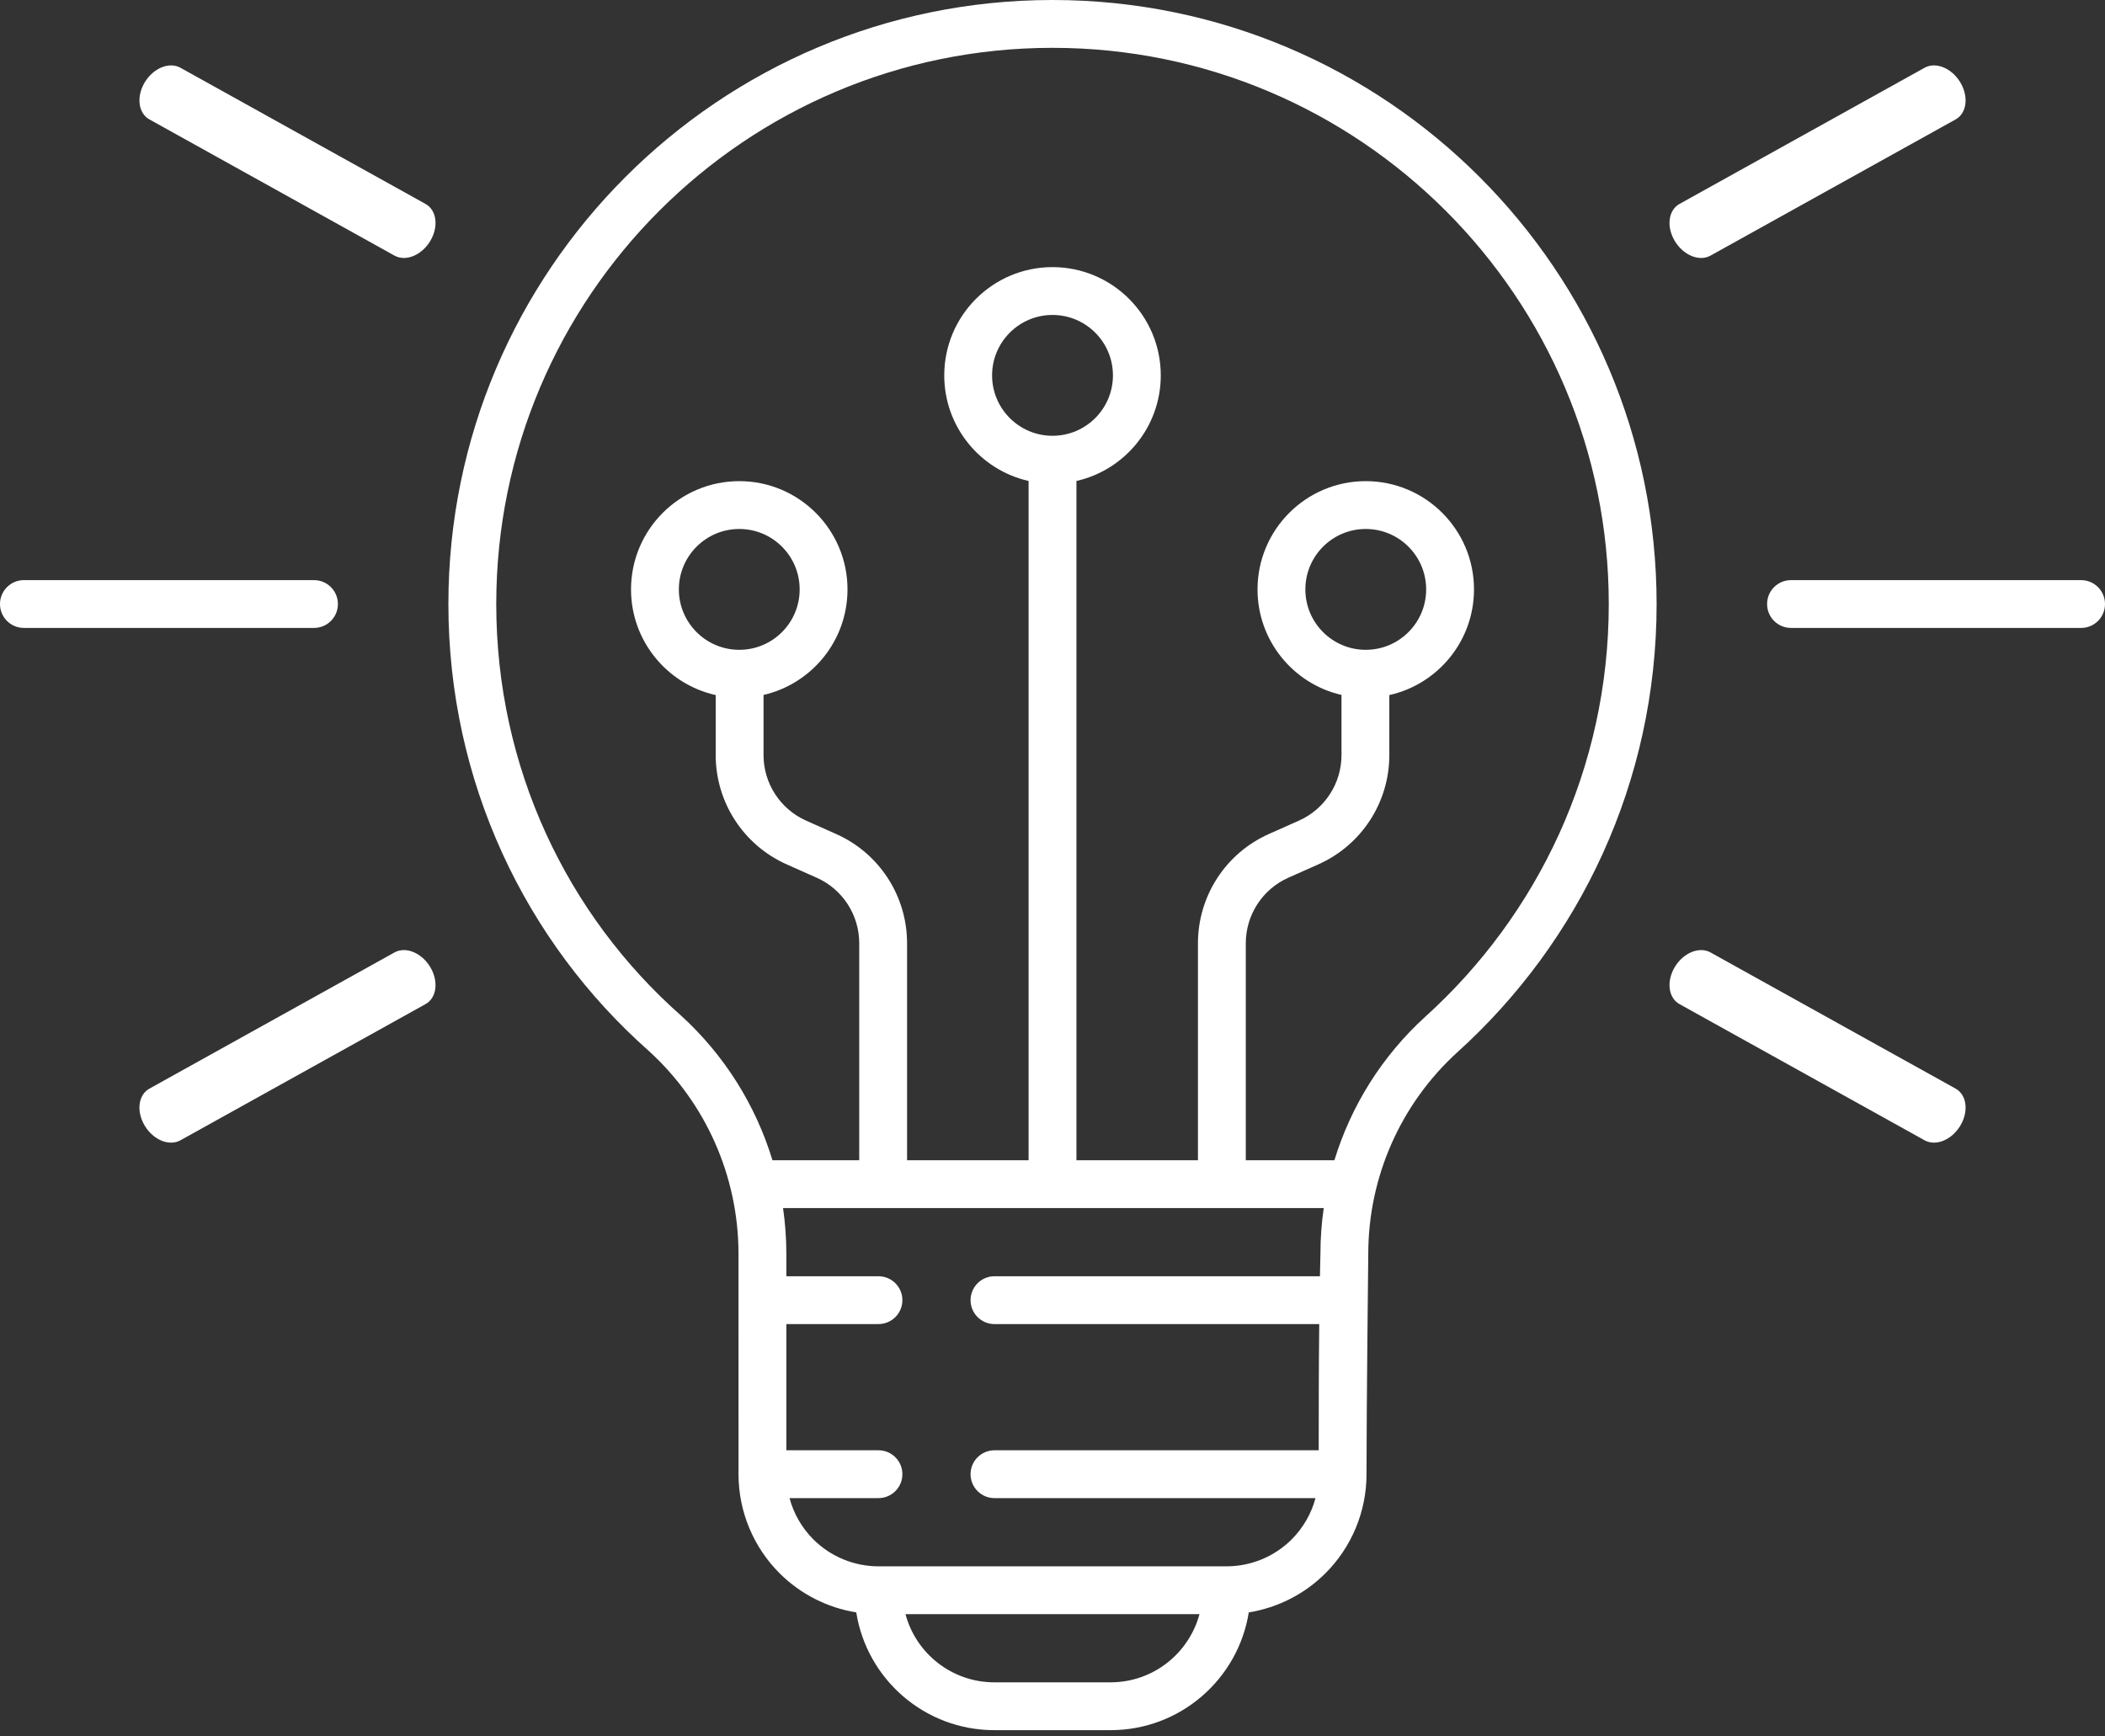 <svg width="80" height="66" viewBox="0 0 80 66" fill="none" xmlns="http://www.w3.org/2000/svg">
<rect x="0" y="0" width="80" height="66" fill="#333333" stroke="none"/>
<path fill-rule="evenodd" clip-rule="evenodd" d="M11.933 22.05H0.908C0.406 22.05 0 22.456 0 22.959C0 23.462 0.406 23.867 0.908 23.867H11.933C12.436 23.867 12.842 23.462 12.842 22.959C12.842 22.456 12.436 22.05 11.933 22.05Z" fill="white"/>
<path fill-rule="evenodd" clip-rule="evenodd" d="M14.994 36.201L5.678 41.378C5.253 41.614 5.174 42.243 5.5 42.786C5.826 43.33 6.432 43.578 6.857 43.342L16.173 38.165C16.598 37.929 16.677 37.3 16.351 36.756C16.025 36.213 15.419 35.965 14.994 36.201Z" fill="white"/>
<path fill-rule="evenodd" clip-rule="evenodd" d="M16.173 7.752L6.857 2.575C6.433 2.339 5.827 2.587 5.5 3.131C5.174 3.674 5.254 4.303 5.679 4.539L14.994 9.716C15.419 9.952 16.025 9.704 16.351 9.161C16.678 8.617 16.598 7.988 16.173 7.752Z" fill="white"/>
<path fill-rule="evenodd" clip-rule="evenodd" d="M68.067 23.867H79.091C79.594 23.867 80 23.462 80 22.959C80 22.456 79.594 22.05 79.091 22.05H68.067C67.564 22.05 67.158 22.456 67.158 22.959C67.158 23.462 67.564 23.867 68.067 23.867Z" fill="white"/>
<path fill-rule="evenodd" clip-rule="evenodd" d="M63.828 38.165L73.144 43.342C73.569 43.578 74.175 43.33 74.501 42.786C74.827 42.243 74.748 41.614 74.323 41.378L65.007 36.201C64.582 35.965 63.976 36.213 63.65 36.756C63.324 37.3 63.403 37.929 63.828 38.165Z" fill="white"/>
<path fill-rule="evenodd" clip-rule="evenodd" d="M65.007 9.716L74.323 4.539C74.748 4.303 74.827 3.674 74.501 3.131C74.175 2.587 73.569 2.339 73.144 2.575L63.828 7.752C63.403 7.988 63.324 8.617 63.65 9.161C63.976 9.704 64.582 9.952 65.007 9.716Z" fill="white"/>
<path fill-rule="evenodd" clip-rule="evenodd" d="M28.067 56.064C28.067 56.053 28.067 55.996 28.067 55.996C28.067 55.996 28.067 47.638 28.066 47.629C28.058 44.707 26.824 41.921 24.665 39.952C19.967 35.798 17.041 29.717 17.041 22.959C17.041 10.288 27.329 0 40 0C52.672 0 62.959 10.288 62.959 22.959C62.959 29.717 60.034 35.798 55.383 39.998C53.228 41.961 52.001 44.743 52.001 47.658C52.001 47.665 51.934 53.485 51.934 55.984C51.934 56 51.934 56.049 51.934 56.058C51.928 57.46 51.368 58.802 50.377 59.795C49.581 60.591 48.557 61.109 47.459 61.286C47.055 63.822 44.857 65.762 42.206 65.762H37.791C35.14 65.762 32.944 63.822 32.542 61.286C31.444 61.109 30.42 60.591 29.624 59.795C28.635 58.804 28.075 57.464 28.067 56.064ZM34.413 61.353H45.586C45.182 62.847 43.822 63.944 42.206 63.944H37.791C36.173 63.944 34.811 62.846 34.413 61.353ZM50.308 45.918H29.76C29.842 46.491 29.884 47.072 29.886 47.658V48.509H33.386C33.888 48.509 34.295 48.916 34.295 49.418C34.295 49.92 33.888 50.327 33.386 50.327H29.886V55.124H33.386C33.888 55.124 34.295 55.531 34.295 56.033C34.295 56.535 33.888 56.942 33.386 56.942H30.006C30.162 57.529 30.473 58.071 30.909 58.509C31.566 59.164 32.455 59.533 33.38 59.535H46.615C47.544 59.535 48.434 59.166 49.092 58.509C49.528 58.071 49.839 57.529 49.995 56.942H37.795C37.293 56.942 36.886 56.535 36.886 56.033C36.886 55.531 37.293 55.124 37.795 55.124H50.117C50.117 53.624 50.119 51.956 50.137 50.327H37.795C37.293 50.327 36.886 49.92 36.886 49.418C36.886 48.916 37.293 48.509 37.795 48.509H50.164C50.17 48.216 50.175 47.929 50.183 47.645C50.183 47.063 50.226 46.487 50.308 45.918ZM50.714 44.1C51.346 42.029 52.526 40.141 54.157 38.654L54.161 38.65C58.447 34.781 61.141 29.183 61.141 22.959C61.141 11.291 51.668 1.818 40 1.818C28.333 1.818 18.86 11.291 18.86 22.959C18.86 29.179 21.553 34.774 25.876 38.596C25.88 38.599 25.884 38.601 25.887 38.605C27.533 40.107 28.722 42.011 29.357 44.1H32.655V35.852C32.655 34.774 32.02 33.797 31.037 33.361C30.662 33.194 30.273 33.021 29.898 32.854C28.256 32.123 27.2 30.496 27.2 28.701V26.419C25.36 26.01 23.982 24.366 23.982 22.403C23.982 20.132 25.825 18.288 28.096 18.288C30.366 18.288 32.209 20.132 32.209 22.403C32.209 24.357 30.846 25.994 29.018 26.414V28.701C29.018 29.777 29.653 30.754 30.637 31.192C31.011 31.359 31.4 31.532 31.775 31.699C33.417 32.428 34.473 34.056 34.473 35.852V44.1H39.091V18.281C37.257 17.866 35.886 16.226 35.886 14.268C35.886 11.997 37.73 10.153 40 10.153C42.271 10.153 44.115 11.997 44.115 14.268C44.115 16.226 42.744 17.866 40.91 18.281V44.1H45.528V35.852C45.528 34.056 46.584 32.428 48.226 31.699C48.601 31.532 48.99 31.359 49.364 31.192C50.348 30.754 50.983 29.777 50.983 28.701V26.414C49.155 25.994 47.792 24.357 47.792 22.403C47.792 20.132 49.635 18.288 51.904 18.288C54.175 18.288 56.019 20.132 56.019 22.403C56.019 24.366 54.641 26.01 52.801 26.419V28.701C52.801 30.496 51.745 32.123 50.103 32.854C49.728 33.021 49.339 33.194 48.964 33.361C47.981 33.797 47.346 34.774 47.346 35.852V44.1H50.714ZM28.096 20.106C29.364 20.106 30.391 21.135 30.391 22.403C30.391 23.67 29.364 24.699 28.096 24.699C26.829 24.699 25.8 23.67 25.8 22.403C25.8 21.135 26.829 20.106 28.096 20.106ZM51.904 20.106C53.172 20.106 54.201 21.135 54.201 22.403C54.201 23.67 53.172 24.699 51.904 24.699C50.637 24.699 49.61 23.67 49.61 22.403C49.61 21.135 50.637 20.106 51.904 20.106ZM40 11.971C41.268 11.971 42.297 13 42.297 14.268C42.297 15.535 41.268 16.564 40 16.564C38.733 16.564 37.704 15.535 37.704 14.268C37.704 13 38.733 11.971 40 11.971Z" fill="white"/>
</svg>
